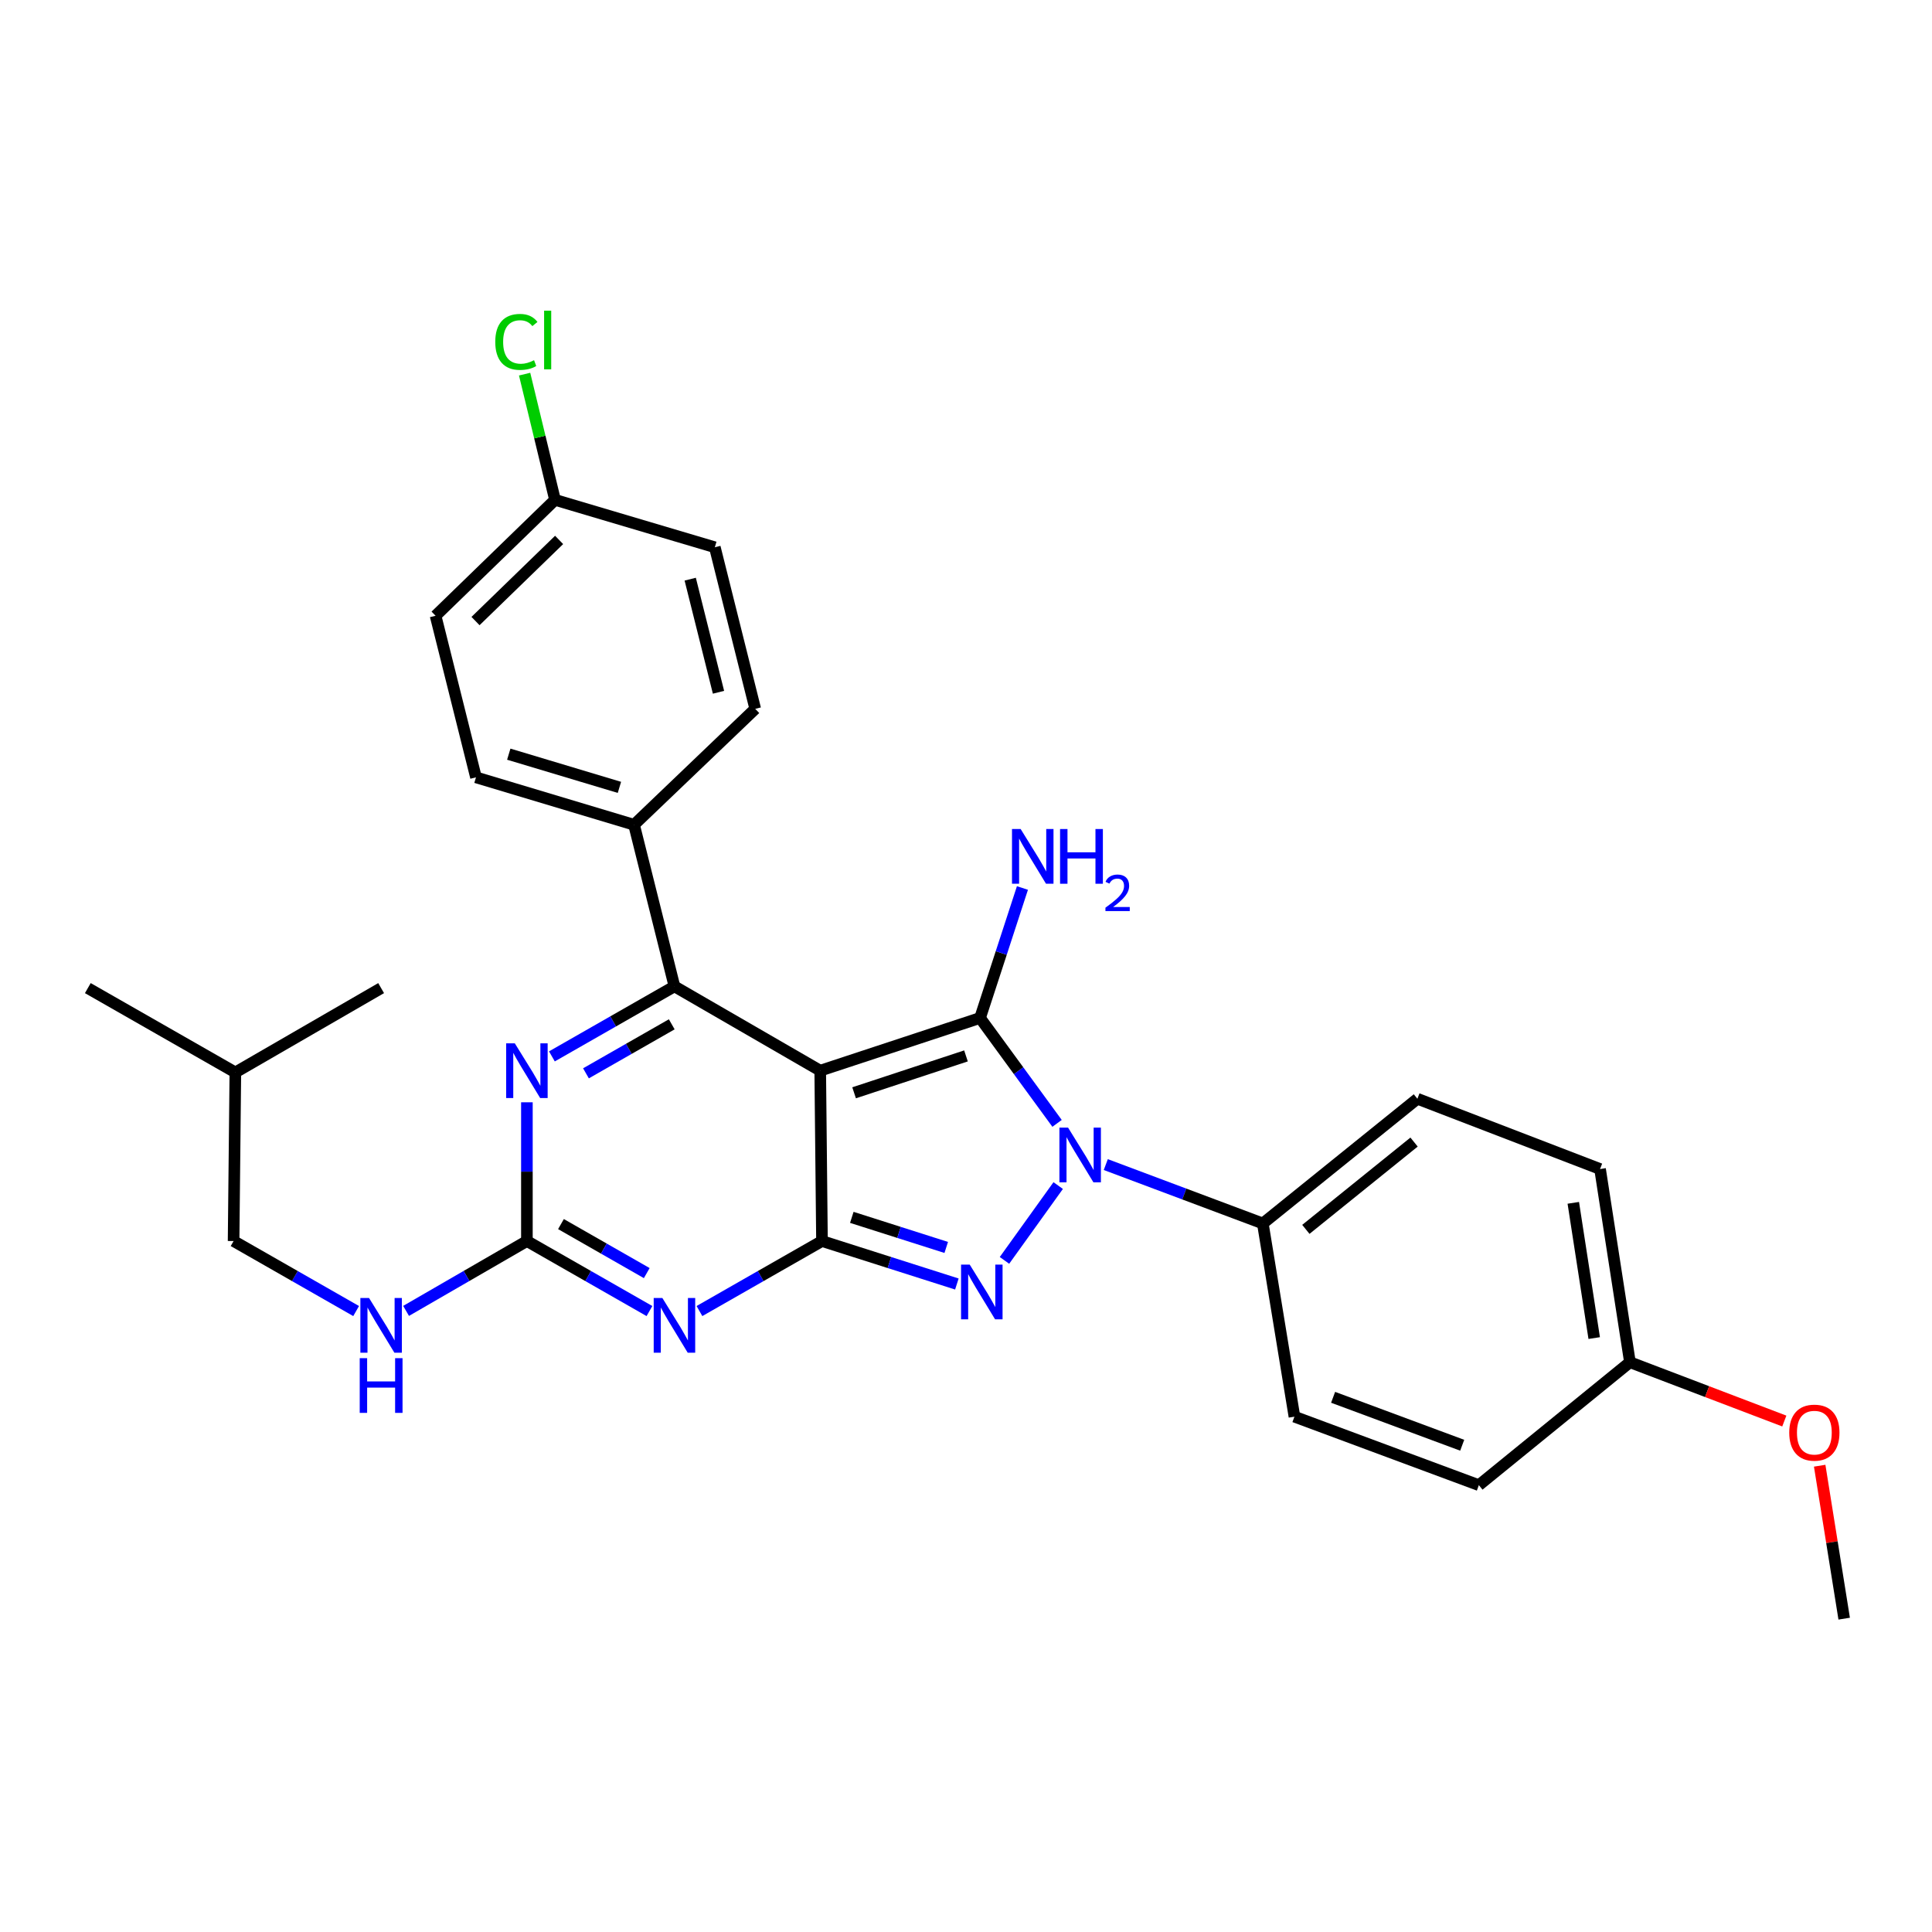 <?xml version='1.0' encoding='iso-8859-1'?>
<svg version='1.1' baseProfile='full'
              xmlns='http://www.w3.org/2000/svg'
                      xmlns:rdkit='http://www.rdkit.org/xml'
                      xmlns:xlink='http://www.w3.org/1999/xlink'
                  xml:space='preserve'
width='1000px' height='1000px' viewBox='0 0 1000 1000'>
<!-- END OF HEADER -->
<rect style='opacity:1.0;fill:#FFFFFF;stroke:none' width='1000' height='1000' x='0' y='0'> </rect>
<path class='bond-0' d='M 272.723,570.542 L 272.723,606.45' style='fill:none;fill-rule:evenodd;stroke:#0000FF;stroke-width:6px;stroke-linecap:butt;stroke-linejoin:miter;stroke-opacity:1' />
<path class='bond-0' d='M 272.723,606.45 L 272.723,642.359' style='fill:none;fill-rule:evenodd;stroke:#000000;stroke-width:6px;stroke-linecap:butt;stroke-linejoin:miter;stroke-opacity:1' />
<path class='bond-1' d='M 285.662,546.784 L 317.378,528.66' style='fill:none;fill-rule:evenodd;stroke:#0000FF;stroke-width:6px;stroke-linecap:butt;stroke-linejoin:miter;stroke-opacity:1' />
<path class='bond-1' d='M 317.378,528.66 L 349.094,510.537' style='fill:none;fill-rule:evenodd;stroke:#000000;stroke-width:6px;stroke-linecap:butt;stroke-linejoin:miter;stroke-opacity:1' />
<path class='bond-1' d='M 303.296,555.556 L 325.497,542.869' style='fill:none;fill-rule:evenodd;stroke:#0000FF;stroke-width:6px;stroke-linecap:butt;stroke-linejoin:miter;stroke-opacity:1' />
<path class='bond-1' d='M 325.497,542.869 L 347.699,530.183' style='fill:none;fill-rule:evenodd;stroke:#000000;stroke-width:6px;stroke-linecap:butt;stroke-linejoin:miter;stroke-opacity:1' />
<path class='bond-2' d='M 272.723,642.359 L 304.439,660.479' style='fill:none;fill-rule:evenodd;stroke:#000000;stroke-width:6px;stroke-linecap:butt;stroke-linejoin:miter;stroke-opacity:1' />
<path class='bond-2' d='M 304.439,660.479 L 336.155,678.599' style='fill:none;fill-rule:evenodd;stroke:#0000FF;stroke-width:6px;stroke-linecap:butt;stroke-linejoin:miter;stroke-opacity:1' />
<path class='bond-2' d='M 290.356,633.585 L 312.557,646.269' style='fill:none;fill-rule:evenodd;stroke:#000000;stroke-width:6px;stroke-linecap:butt;stroke-linejoin:miter;stroke-opacity:1' />
<path class='bond-2' d='M 312.557,646.269 L 334.758,658.953' style='fill:none;fill-rule:evenodd;stroke:#0000FF;stroke-width:6px;stroke-linecap:butt;stroke-linejoin:miter;stroke-opacity:1' />
<path class='bond-3' d='M 272.723,642.359 L 241.456,660.44' style='fill:none;fill-rule:evenodd;stroke:#000000;stroke-width:6px;stroke-linecap:butt;stroke-linejoin:miter;stroke-opacity:1' />
<path class='bond-3' d='M 241.456,660.44 L 210.189,678.52' style='fill:none;fill-rule:evenodd;stroke:#0000FF;stroke-width:6px;stroke-linecap:butt;stroke-linejoin:miter;stroke-opacity:1' />
<path class='bond-4' d='M 362.033,678.598 L 393.744,660.478' style='fill:none;fill-rule:evenodd;stroke:#0000FF;stroke-width:6px;stroke-linecap:butt;stroke-linejoin:miter;stroke-opacity:1' />
<path class='bond-4' d='M 393.744,660.478 L 425.456,642.359' style='fill:none;fill-rule:evenodd;stroke:#000000;stroke-width:6px;stroke-linecap:butt;stroke-linejoin:miter;stroke-opacity:1' />
<path class='bond-5' d='M 349.094,510.537 L 328.183,426.901' style='fill:none;fill-rule:evenodd;stroke:#000000;stroke-width:6px;stroke-linecap:butt;stroke-linejoin:miter;stroke-opacity:1' />
<path class='bond-6' d='M 349.094,510.537 L 424.547,554.177' style='fill:none;fill-rule:evenodd;stroke:#000000;stroke-width:6px;stroke-linecap:butt;stroke-linejoin:miter;stroke-opacity:1' />
<path class='bond-7' d='M 184.331,678.598 L 152.619,660.478' style='fill:none;fill-rule:evenodd;stroke:#0000FF;stroke-width:6px;stroke-linecap:butt;stroke-linejoin:miter;stroke-opacity:1' />
<path class='bond-7' d='M 152.619,660.478 L 120.908,642.359' style='fill:none;fill-rule:evenodd;stroke:#000000;stroke-width:6px;stroke-linecap:butt;stroke-linejoin:miter;stroke-opacity:1' />
<path class='bond-8' d='M 120.908,642.359 L 121.817,555.078' style='fill:none;fill-rule:evenodd;stroke:#000000;stroke-width:6px;stroke-linecap:butt;stroke-linejoin:miter;stroke-opacity:1' />
<path class='bond-9' d='M 424.547,554.177 L 425.456,642.359' style='fill:none;fill-rule:evenodd;stroke:#000000;stroke-width:6px;stroke-linecap:butt;stroke-linejoin:miter;stroke-opacity:1' />
<path class='bond-10' d='M 424.547,554.177 L 507.273,526.902' style='fill:none;fill-rule:evenodd;stroke:#000000;stroke-width:6px;stroke-linecap:butt;stroke-linejoin:miter;stroke-opacity:1' />
<path class='bond-10' d='M 442.08,565.628 L 499.989,546.536' style='fill:none;fill-rule:evenodd;stroke:#000000;stroke-width:6px;stroke-linecap:butt;stroke-linejoin:miter;stroke-opacity:1' />
<path class='bond-11' d='M 425.456,642.359 L 460.364,653.481' style='fill:none;fill-rule:evenodd;stroke:#000000;stroke-width:6px;stroke-linecap:butt;stroke-linejoin:miter;stroke-opacity:1' />
<path class='bond-11' d='M 460.364,653.481 L 495.272,664.603' style='fill:none;fill-rule:evenodd;stroke:#0000FF;stroke-width:6px;stroke-linecap:butt;stroke-linejoin:miter;stroke-opacity:1' />
<path class='bond-11' d='M 440.897,630.103 L 465.332,637.888' style='fill:none;fill-rule:evenodd;stroke:#000000;stroke-width:6px;stroke-linecap:butt;stroke-linejoin:miter;stroke-opacity:1' />
<path class='bond-11' d='M 465.332,637.888 L 489.768,645.673' style='fill:none;fill-rule:evenodd;stroke:#0000FF;stroke-width:6px;stroke-linecap:butt;stroke-linejoin:miter;stroke-opacity:1' />
<path class='bond-12' d='M 519.915,652.374 L 547.717,613.648' style='fill:none;fill-rule:evenodd;stroke:#0000FF;stroke-width:6px;stroke-linecap:butt;stroke-linejoin:miter;stroke-opacity:1' />
<path class='bond-13' d='M 547.136,581.454 L 527.205,554.178' style='fill:none;fill-rule:evenodd;stroke:#0000FF;stroke-width:6px;stroke-linecap:butt;stroke-linejoin:miter;stroke-opacity:1' />
<path class='bond-13' d='M 527.205,554.178 L 507.273,526.902' style='fill:none;fill-rule:evenodd;stroke:#000000;stroke-width:6px;stroke-linecap:butt;stroke-linejoin:miter;stroke-opacity:1' />
<path class='bond-14' d='M 572.352,602.784 L 612.993,618.025' style='fill:none;fill-rule:evenodd;stroke:#0000FF;stroke-width:6px;stroke-linecap:butt;stroke-linejoin:miter;stroke-opacity:1' />
<path class='bond-14' d='M 612.993,618.025 L 653.634,633.267' style='fill:none;fill-rule:evenodd;stroke:#000000;stroke-width:6px;stroke-linecap:butt;stroke-linejoin:miter;stroke-opacity:1' />
<path class='bond-15' d='M 507.273,526.902 L 518.244,493.264' style='fill:none;fill-rule:evenodd;stroke:#000000;stroke-width:6px;stroke-linecap:butt;stroke-linejoin:miter;stroke-opacity:1' />
<path class='bond-15' d='M 518.244,493.264 L 529.214,459.626' style='fill:none;fill-rule:evenodd;stroke:#0000FF;stroke-width:6px;stroke-linecap:butt;stroke-linejoin:miter;stroke-opacity:1' />
<path class='bond-16' d='M 121.817,555.078 L 197.27,511.446' style='fill:none;fill-rule:evenodd;stroke:#000000;stroke-width:6px;stroke-linecap:butt;stroke-linejoin:miter;stroke-opacity:1' />
<path class='bond-17' d='M 121.817,555.078 L 45.455,511.446' style='fill:none;fill-rule:evenodd;stroke:#000000;stroke-width:6px;stroke-linecap:butt;stroke-linejoin:miter;stroke-opacity:1' />
<path class='bond-18' d='M 653.634,633.267 L 733.642,568.715' style='fill:none;fill-rule:evenodd;stroke:#000000;stroke-width:6px;stroke-linecap:butt;stroke-linejoin:miter;stroke-opacity:1' />
<path class='bond-18' d='M 675.911,636.321 L 731.917,591.135' style='fill:none;fill-rule:evenodd;stroke:#000000;stroke-width:6px;stroke-linecap:butt;stroke-linejoin:miter;stroke-opacity:1' />
<path class='bond-19' d='M 653.634,633.267 L 669.999,733.268' style='fill:none;fill-rule:evenodd;stroke:#000000;stroke-width:6px;stroke-linecap:butt;stroke-linejoin:miter;stroke-opacity:1' />
<path class='bond-20' d='M 843.653,705.083 L 828.187,605.083' style='fill:none;fill-rule:evenodd;stroke:#000000;stroke-width:6px;stroke-linecap:butt;stroke-linejoin:miter;stroke-opacity:1' />
<path class='bond-20' d='M 825.16,692.584 L 814.334,622.584' style='fill:none;fill-rule:evenodd;stroke:#000000;stroke-width:6px;stroke-linecap:butt;stroke-linejoin:miter;stroke-opacity:1' />
<path class='bond-21' d='M 843.653,705.083 L 883.603,720.304' style='fill:none;fill-rule:evenodd;stroke:#000000;stroke-width:6px;stroke-linecap:butt;stroke-linejoin:miter;stroke-opacity:1' />
<path class='bond-21' d='M 883.603,720.304 L 923.554,735.525' style='fill:none;fill-rule:evenodd;stroke:#FF0000;stroke-width:6px;stroke-linecap:butt;stroke-linejoin:miter;stroke-opacity:1' />
<path class='bond-22' d='M 843.653,705.083 L 765.454,768.717' style='fill:none;fill-rule:evenodd;stroke:#000000;stroke-width:6px;stroke-linecap:butt;stroke-linejoin:miter;stroke-opacity:1' />
<path class='bond-23' d='M 287.27,258.721 L 225.454,318.718' style='fill:none;fill-rule:evenodd;stroke:#000000;stroke-width:6px;stroke-linecap:butt;stroke-linejoin:miter;stroke-opacity:1' />
<path class='bond-23' d='M 289.395,279.464 L 246.125,321.461' style='fill:none;fill-rule:evenodd;stroke:#000000;stroke-width:6px;stroke-linecap:butt;stroke-linejoin:miter;stroke-opacity:1' />
<path class='bond-24' d='M 287.27,258.721 L 279.404,226.187' style='fill:none;fill-rule:evenodd;stroke:#000000;stroke-width:6px;stroke-linecap:butt;stroke-linejoin:miter;stroke-opacity:1' />
<path class='bond-24' d='M 279.404,226.187 L 271.539,193.653' style='fill:none;fill-rule:evenodd;stroke:#00CC00;stroke-width:6px;stroke-linecap:butt;stroke-linejoin:miter;stroke-opacity:1' />
<path class='bond-25' d='M 287.27,258.721 L 369.996,283.259' style='fill:none;fill-rule:evenodd;stroke:#000000;stroke-width:6px;stroke-linecap:butt;stroke-linejoin:miter;stroke-opacity:1' />
<path class='bond-26' d='M 328.183,426.901 L 390.907,366.895' style='fill:none;fill-rule:evenodd;stroke:#000000;stroke-width:6px;stroke-linecap:butt;stroke-linejoin:miter;stroke-opacity:1' />
<path class='bond-27' d='M 328.183,426.901 L 246.366,402.353' style='fill:none;fill-rule:evenodd;stroke:#000000;stroke-width:6px;stroke-linecap:butt;stroke-linejoin:miter;stroke-opacity:1' />
<path class='bond-27' d='M 320.613,407.544 L 263.341,390.36' style='fill:none;fill-rule:evenodd;stroke:#000000;stroke-width:6px;stroke-linecap:butt;stroke-linejoin:miter;stroke-opacity:1' />
<path class='bond-28' d='M 369.996,283.259 L 390.907,366.895' style='fill:none;fill-rule:evenodd;stroke:#000000;stroke-width:6px;stroke-linecap:butt;stroke-linejoin:miter;stroke-opacity:1' />
<path class='bond-28' d='M 357.256,299.774 L 371.894,358.319' style='fill:none;fill-rule:evenodd;stroke:#000000;stroke-width:6px;stroke-linecap:butt;stroke-linejoin:miter;stroke-opacity:1' />
<path class='bond-29' d='M 225.454,318.718 L 246.366,402.353' style='fill:none;fill-rule:evenodd;stroke:#000000;stroke-width:6px;stroke-linecap:butt;stroke-linejoin:miter;stroke-opacity:1' />
<path class='bond-30' d='M 733.642,568.715 L 828.187,605.083' style='fill:none;fill-rule:evenodd;stroke:#000000;stroke-width:6px;stroke-linecap:butt;stroke-linejoin:miter;stroke-opacity:1' />
<path class='bond-31' d='M 669.999,733.268 L 765.454,768.717' style='fill:none;fill-rule:evenodd;stroke:#000000;stroke-width:6px;stroke-linecap:butt;stroke-linejoin:miter;stroke-opacity:1' />
<path class='bond-31' d='M 690.014,723.244 L 756.833,748.058' style='fill:none;fill-rule:evenodd;stroke:#000000;stroke-width:6px;stroke-linecap:butt;stroke-linejoin:miter;stroke-opacity:1' />
<path class='bond-32' d='M 941.863,758.651 L 948.204,798.233' style='fill:none;fill-rule:evenodd;stroke:#FF0000;stroke-width:6px;stroke-linecap:butt;stroke-linejoin:miter;stroke-opacity:1' />
<path class='bond-32' d='M 948.204,798.233 L 954.545,837.815' style='fill:none;fill-rule:evenodd;stroke:#000000;stroke-width:6px;stroke-linecap:butt;stroke-linejoin:miter;stroke-opacity:1' />
<path  class='atom-0' d='M 266.463 540.017
L 275.743 555.017
Q 276.663 556.497, 278.143 559.177
Q 279.623 561.857, 279.703 562.017
L 279.703 540.017
L 283.463 540.017
L 283.463 568.337
L 279.583 568.337
L 269.623 551.937
Q 268.463 550.017, 267.223 547.817
Q 266.023 545.617, 265.663 544.937
L 265.663 568.337
L 261.983 568.337
L 261.983 540.017
L 266.463 540.017
' fill='#0000FF'/>
<path  class='atom-2' d='M 342.834 671.831
L 352.114 686.831
Q 353.034 688.311, 354.514 690.991
Q 355.994 693.671, 356.074 693.831
L 356.074 671.831
L 359.834 671.831
L 359.834 700.151
L 355.954 700.151
L 345.994 683.751
Q 344.834 681.831, 343.594 679.631
Q 342.394 677.431, 342.034 676.751
L 342.034 700.151
L 338.354 700.151
L 338.354 671.831
L 342.834 671.831
' fill='#0000FF'/>
<path  class='atom-4' d='M 191.01 671.831
L 200.29 686.831
Q 201.21 688.311, 202.69 690.991
Q 204.17 693.671, 204.25 693.831
L 204.25 671.831
L 208.01 671.831
L 208.01 700.151
L 204.13 700.151
L 194.17 683.751
Q 193.01 681.831, 191.77 679.631
Q 190.57 677.431, 190.21 676.751
L 190.21 700.151
L 186.53 700.151
L 186.53 671.831
L 191.01 671.831
' fill='#0000FF'/>
<path  class='atom-4' d='M 186.19 702.983
L 190.03 702.983
L 190.03 715.023
L 204.51 715.023
L 204.51 702.983
L 208.35 702.983
L 208.35 731.303
L 204.51 731.303
L 204.51 718.223
L 190.03 718.223
L 190.03 731.303
L 186.19 731.303
L 186.19 702.983
' fill='#0000FF'/>
<path  class='atom-8' d='M 501.923 654.556
L 511.203 669.556
Q 512.123 671.036, 513.603 673.716
Q 515.083 676.396, 515.163 676.556
L 515.163 654.556
L 518.923 654.556
L 518.923 682.876
L 515.043 682.876
L 505.083 666.476
Q 503.923 664.556, 502.683 662.356
Q 501.483 660.156, 501.123 659.476
L 501.123 682.876
L 497.443 682.876
L 497.443 654.556
L 501.923 654.556
' fill='#0000FF'/>
<path  class='atom-9' d='M 552.828 583.649
L 562.108 598.649
Q 563.028 600.129, 564.508 602.809
Q 565.988 605.489, 566.068 605.649
L 566.068 583.649
L 569.828 583.649
L 569.828 611.969
L 565.948 611.969
L 555.988 595.569
Q 554.828 593.649, 553.588 591.449
Q 552.388 589.249, 552.028 588.569
L 552.028 611.969
L 548.348 611.969
L 548.348 583.649
L 552.828 583.649
' fill='#0000FF'/>
<path  class='atom-11' d='M 528.289 429.106
L 537.569 444.106
Q 538.489 445.586, 539.969 448.266
Q 541.449 450.946, 541.529 451.106
L 541.529 429.106
L 545.289 429.106
L 545.289 457.426
L 541.409 457.426
L 531.449 441.026
Q 530.289 439.106, 529.049 436.906
Q 527.849 434.706, 527.489 434.026
L 527.489 457.426
L 523.809 457.426
L 523.809 429.106
L 528.289 429.106
' fill='#0000FF'/>
<path  class='atom-11' d='M 548.689 429.106
L 552.529 429.106
L 552.529 441.146
L 567.009 441.146
L 567.009 429.106
L 570.849 429.106
L 570.849 457.426
L 567.009 457.426
L 567.009 444.346
L 552.529 444.346
L 552.529 457.426
L 548.689 457.426
L 548.689 429.106
' fill='#0000FF'/>
<path  class='atom-11' d='M 572.222 456.433
Q 572.908 454.664, 574.545 453.687
Q 576.182 452.684, 578.452 452.684
Q 581.277 452.684, 582.861 454.215
Q 584.445 455.746, 584.445 458.466
Q 584.445 461.238, 582.386 463.825
Q 580.353 466.412, 576.129 469.474
L 584.762 469.474
L 584.762 471.586
L 572.169 471.586
L 572.169 469.818
Q 575.654 467.336, 577.713 465.488
Q 579.799 463.64, 580.802 461.977
Q 581.805 460.314, 581.805 458.598
Q 581.805 456.802, 580.907 455.799
Q 580.01 454.796, 578.452 454.796
Q 576.947 454.796, 575.944 455.403
Q 574.941 456.01, 574.228 457.357
L 572.222 456.433
' fill='#0000FF'/>
<path  class='atom-18' d='M 256.348 176.965
Q 256.348 169.925, 259.628 166.245
Q 262.948 162.525, 269.228 162.525
Q 275.068 162.525, 278.188 166.645
L 275.548 168.805
Q 273.268 165.805, 269.228 165.805
Q 264.948 165.805, 262.668 168.685
Q 260.428 171.525, 260.428 176.965
Q 260.428 182.565, 262.748 185.445
Q 265.108 188.325, 269.668 188.325
Q 272.788 188.325, 276.428 186.445
L 277.548 189.445
Q 276.068 190.405, 273.828 190.965
Q 271.588 191.525, 269.108 191.525
Q 262.948 191.525, 259.628 187.765
Q 256.348 184.005, 256.348 176.965
' fill='#00CC00'/>
<path  class='atom-18' d='M 281.628 160.805
L 285.308 160.805
L 285.308 191.165
L 281.628 191.165
L 281.628 160.805
' fill='#00CC00'/>
<path  class='atom-27' d='M 926.108 741.531
Q 926.108 734.731, 929.468 730.931
Q 932.828 727.131, 939.108 727.131
Q 945.388 727.131, 948.748 730.931
Q 952.108 734.731, 952.108 741.531
Q 952.108 748.411, 948.708 752.331
Q 945.308 756.211, 939.108 756.211
Q 932.868 756.211, 929.468 752.331
Q 926.108 748.451, 926.108 741.531
M 939.108 753.011
Q 943.428 753.011, 945.748 750.131
Q 948.108 747.211, 948.108 741.531
Q 948.108 735.971, 945.748 733.171
Q 943.428 730.331, 939.108 730.331
Q 934.788 730.331, 932.428 733.131
Q 930.108 735.931, 930.108 741.531
Q 930.108 747.251, 932.428 750.131
Q 934.788 753.011, 939.108 753.011
' fill='#FF0000'/>
</svg>
